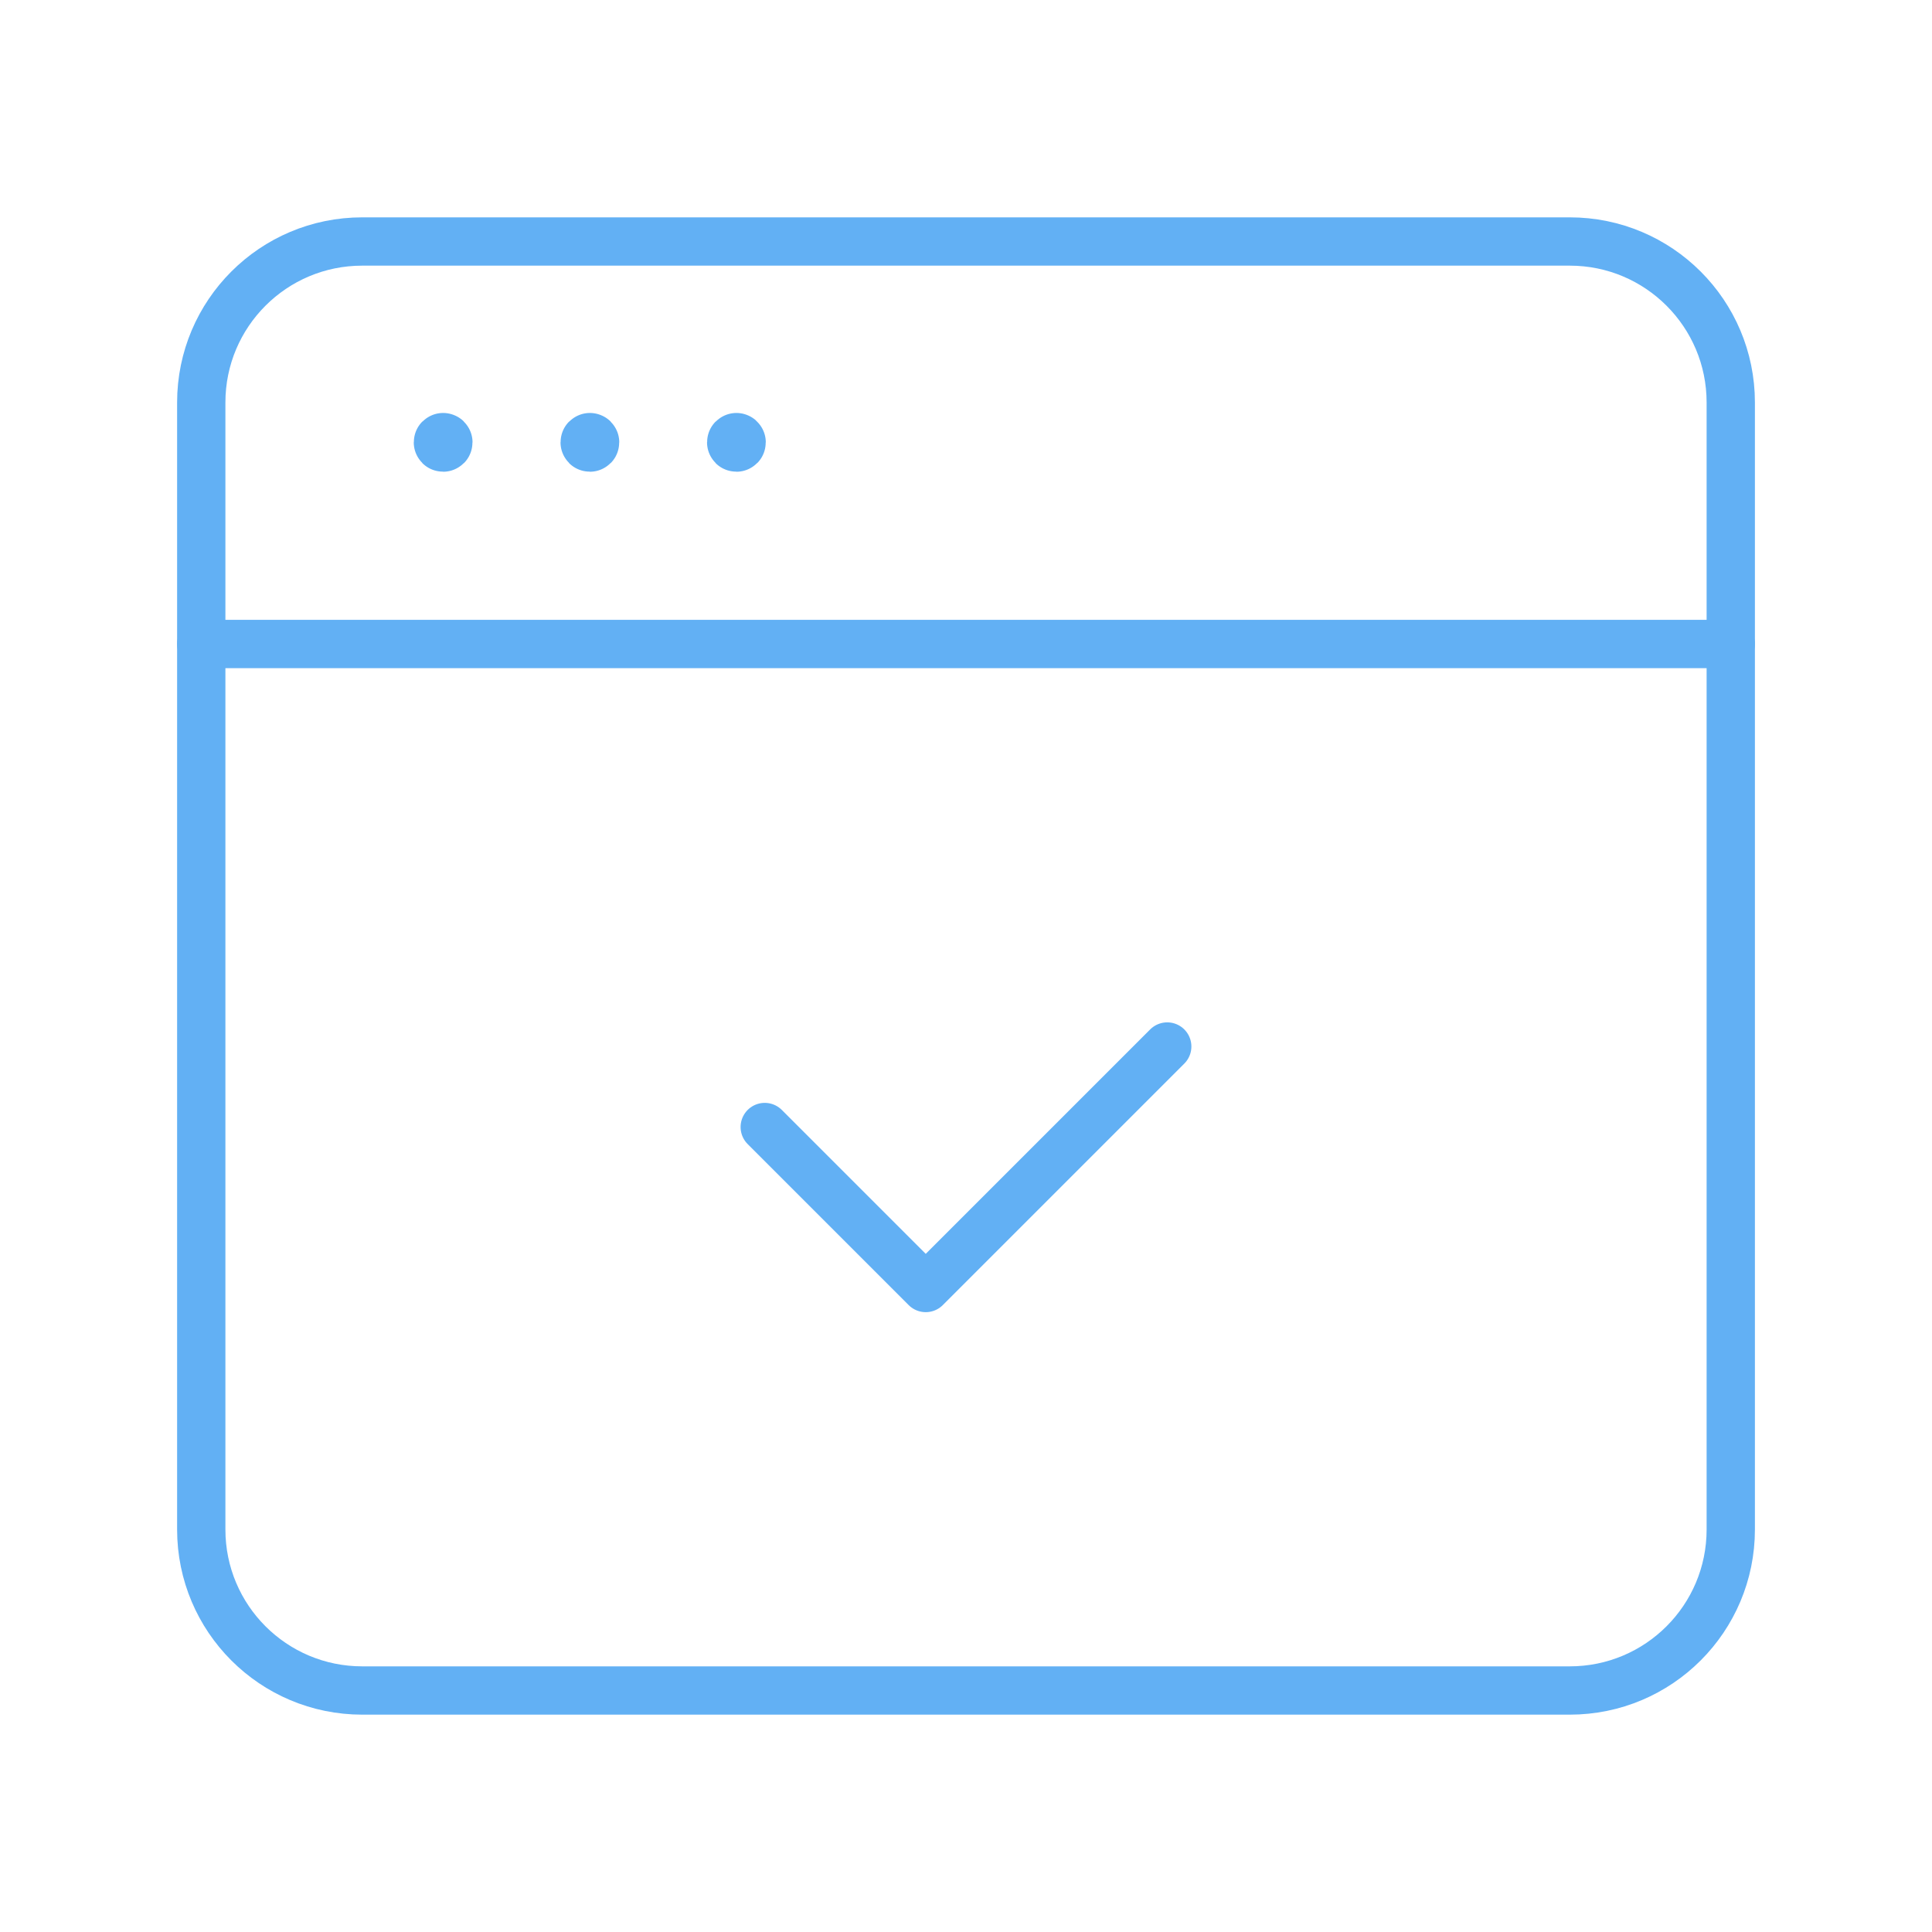 <svg width="100" height="100" viewBox="0 0 100 100" fill="none" xmlns="http://www.w3.org/2000/svg">
<path fill-rule="evenodd" clip-rule="evenodd" d="M81.25 87.5H18.75C14.146 87.5 10.417 83.771 10.417 79.167V20.833C10.417 16.229 14.146 12.5 18.75 12.5H81.25C85.855 12.5 89.584 16.229 89.584 20.833V79.167C89.584 83.771 85.855 87.5 81.25 87.5Z" stroke="#62B0F4" stroke-width="2.5" stroke-linecap="round" stroke-linejoin="round"/>
<path d="M60.416 54.167L47.916 66.667L39.583 58.334" stroke="#62B0F4" stroke-width="2.5" stroke-linecap="round" stroke-linejoin="round"/>
<path d="M10.417 33.333H89.584" stroke="#62B0F4" stroke-width="2.5" stroke-linecap="round" stroke-linejoin="round"/>
<path d="M22.937 22.875C22.924 22.875 22.916 22.883 22.916 22.896C22.916 22.908 22.924 22.917 22.937 22.917C22.949 22.917 22.958 22.908 22.958 22.896C22.958 22.883 22.949 22.875 22.937 22.875" stroke="#62B0F4" stroke-width="3" stroke-linecap="round" stroke-linejoin="round"/>
<path d="M30.533 22.875C30.52 22.875 30.512 22.883 30.512 22.896C30.512 22.908 30.52 22.917 30.533 22.917C30.545 22.917 30.553 22.908 30.553 22.896C30.553 22.883 30.545 22.875 30.533 22.875" stroke="#62B0F4" stroke-width="3" stroke-linecap="round" stroke-linejoin="round"/>
<path d="M38.117 22.875C38.104 22.875 38.096 22.883 38.096 22.896C38.096 22.908 38.104 22.917 38.117 22.917C38.129 22.917 38.137 22.908 38.137 22.896C38.137 22.883 38.125 22.875 38.117 22.875" stroke="#62B0F4" stroke-width="3" stroke-linecap="round" stroke-linejoin="round"/>
</svg>

